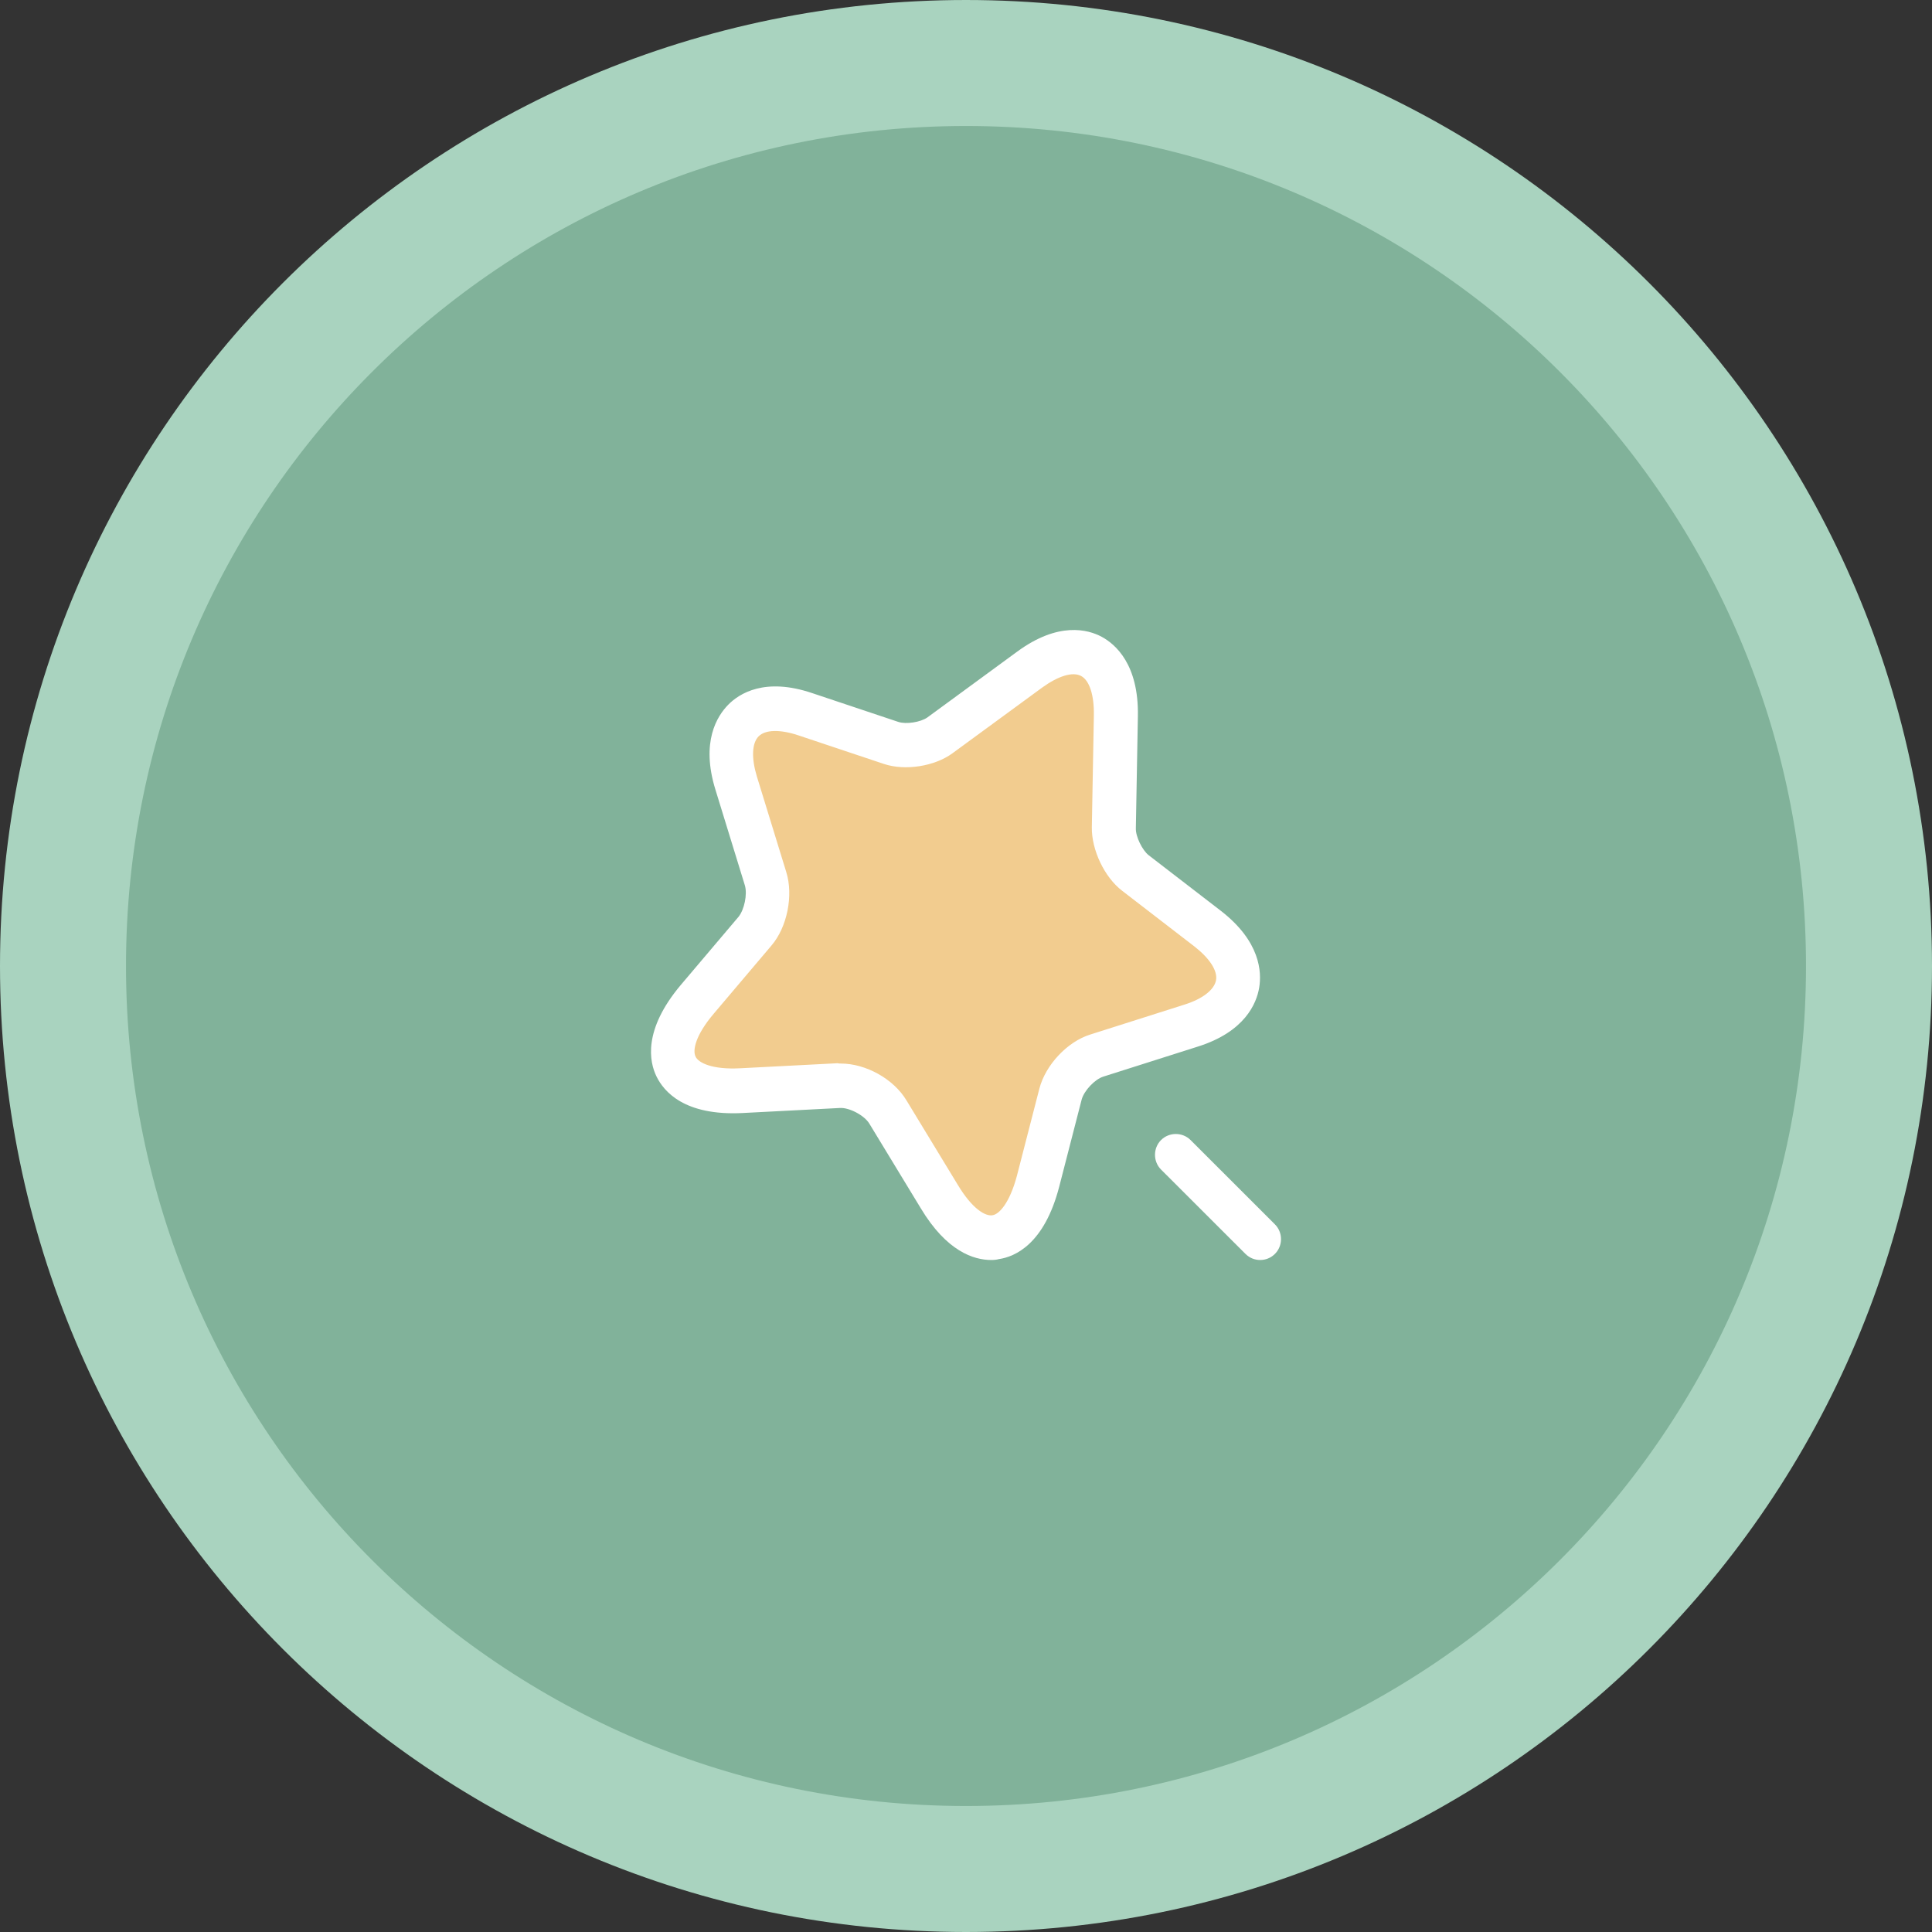 <svg width="92" height="92" viewBox="0 0 92 92" fill="none" xmlns="http://www.w3.org/2000/svg">
<rect x="0" y="0" width="92" height="92" fill="#333333" stroke="none"/>
<path d="M46 3C69.754 3 89 22.246 89 46C89 69.754 69.754 89 46 89C22.246 89 3 69.754 3 46C3 22.246 22.246 3 46 3Z" fill="#81B29A" stroke="#A9D3BF" stroke-width="6"/>
<path d="M43.5 35.5L37 33.5L35 35L37 43L32.5 48.5L33.5 52H41L48 59.5L51.5 50.5L58.5 48.5L59.5 46L53 41V32.5L51.5 31L43.5 35.5Z" fill="#F2CC8F"/>
<path d="M47.202 60C46.369 60 45.078 59.591 43.843 57.531L41.399 53.509C41.163 53.114 40.441 52.733 39.997 52.761L35.36 53.001C32.583 53.142 31.611 51.971 31.264 51.265C30.917 50.56 30.612 49.05 32.417 46.905L35.166 43.66C35.443 43.321 35.596 42.587 35.471 42.164L34.069 37.606C33.361 35.32 34.152 34.093 34.68 33.556C35.207 33.02 36.429 32.244 38.678 33.006L42.773 34.375C43.148 34.502 43.843 34.389 44.162 34.163L48.438 31.03C50.395 29.591 51.811 29.972 52.464 30.325C53.116 30.678 54.227 31.637 54.185 34.093L54.088 39.441C54.074 39.836 54.394 40.485 54.699 40.725L58.142 43.377C60.016 44.831 60.086 46.284 59.961 47.032C59.836 47.78 59.281 49.135 57.032 49.84L52.547 51.265C52.131 51.392 51.617 51.943 51.506 52.366L50.437 56.515C49.729 59.238 48.341 59.845 47.563 59.958C47.466 59.986 47.341 60 47.202 60ZM40.038 50.645C41.232 50.645 42.551 51.378 43.162 52.394L45.606 56.416C46.3 57.573 46.925 57.926 47.258 57.869C47.577 57.827 48.077 57.291 48.424 55.992L49.493 51.844C49.784 50.715 50.826 49.6 51.922 49.262L56.407 47.837C57.267 47.568 57.823 47.131 57.906 46.679C57.989 46.228 57.601 45.635 56.879 45.071L53.436 42.418C52.589 41.769 51.978 40.471 51.992 39.398L52.089 34.05C52.103 33.105 51.881 32.399 51.478 32.188C51.076 31.976 50.395 32.188 49.632 32.738L45.356 35.87C44.509 36.491 43.107 36.717 42.093 36.379L37.998 35.01C37.137 34.727 36.443 34.742 36.123 35.066C35.804 35.391 35.776 36.096 36.04 36.971L37.442 41.529C37.789 42.644 37.484 44.154 36.734 45.028L33.985 48.274C33.111 49.304 32.972 50.024 33.125 50.32C33.264 50.616 33.93 50.941 35.249 50.87L39.886 50.63C39.941 50.645 39.997 50.645 40.038 50.645Z" fill="white"/>
<path d="M60.009 60C59.757 60 59.505 59.907 59.306 59.708L55.288 55.693C54.904 55.309 54.904 54.673 55.288 54.288C55.673 53.904 56.309 53.904 56.694 54.288L60.712 58.304C61.096 58.688 61.096 59.324 60.712 59.708C60.513 59.907 60.261 60 60.009 60Z" fill="white"/>
</svg>
